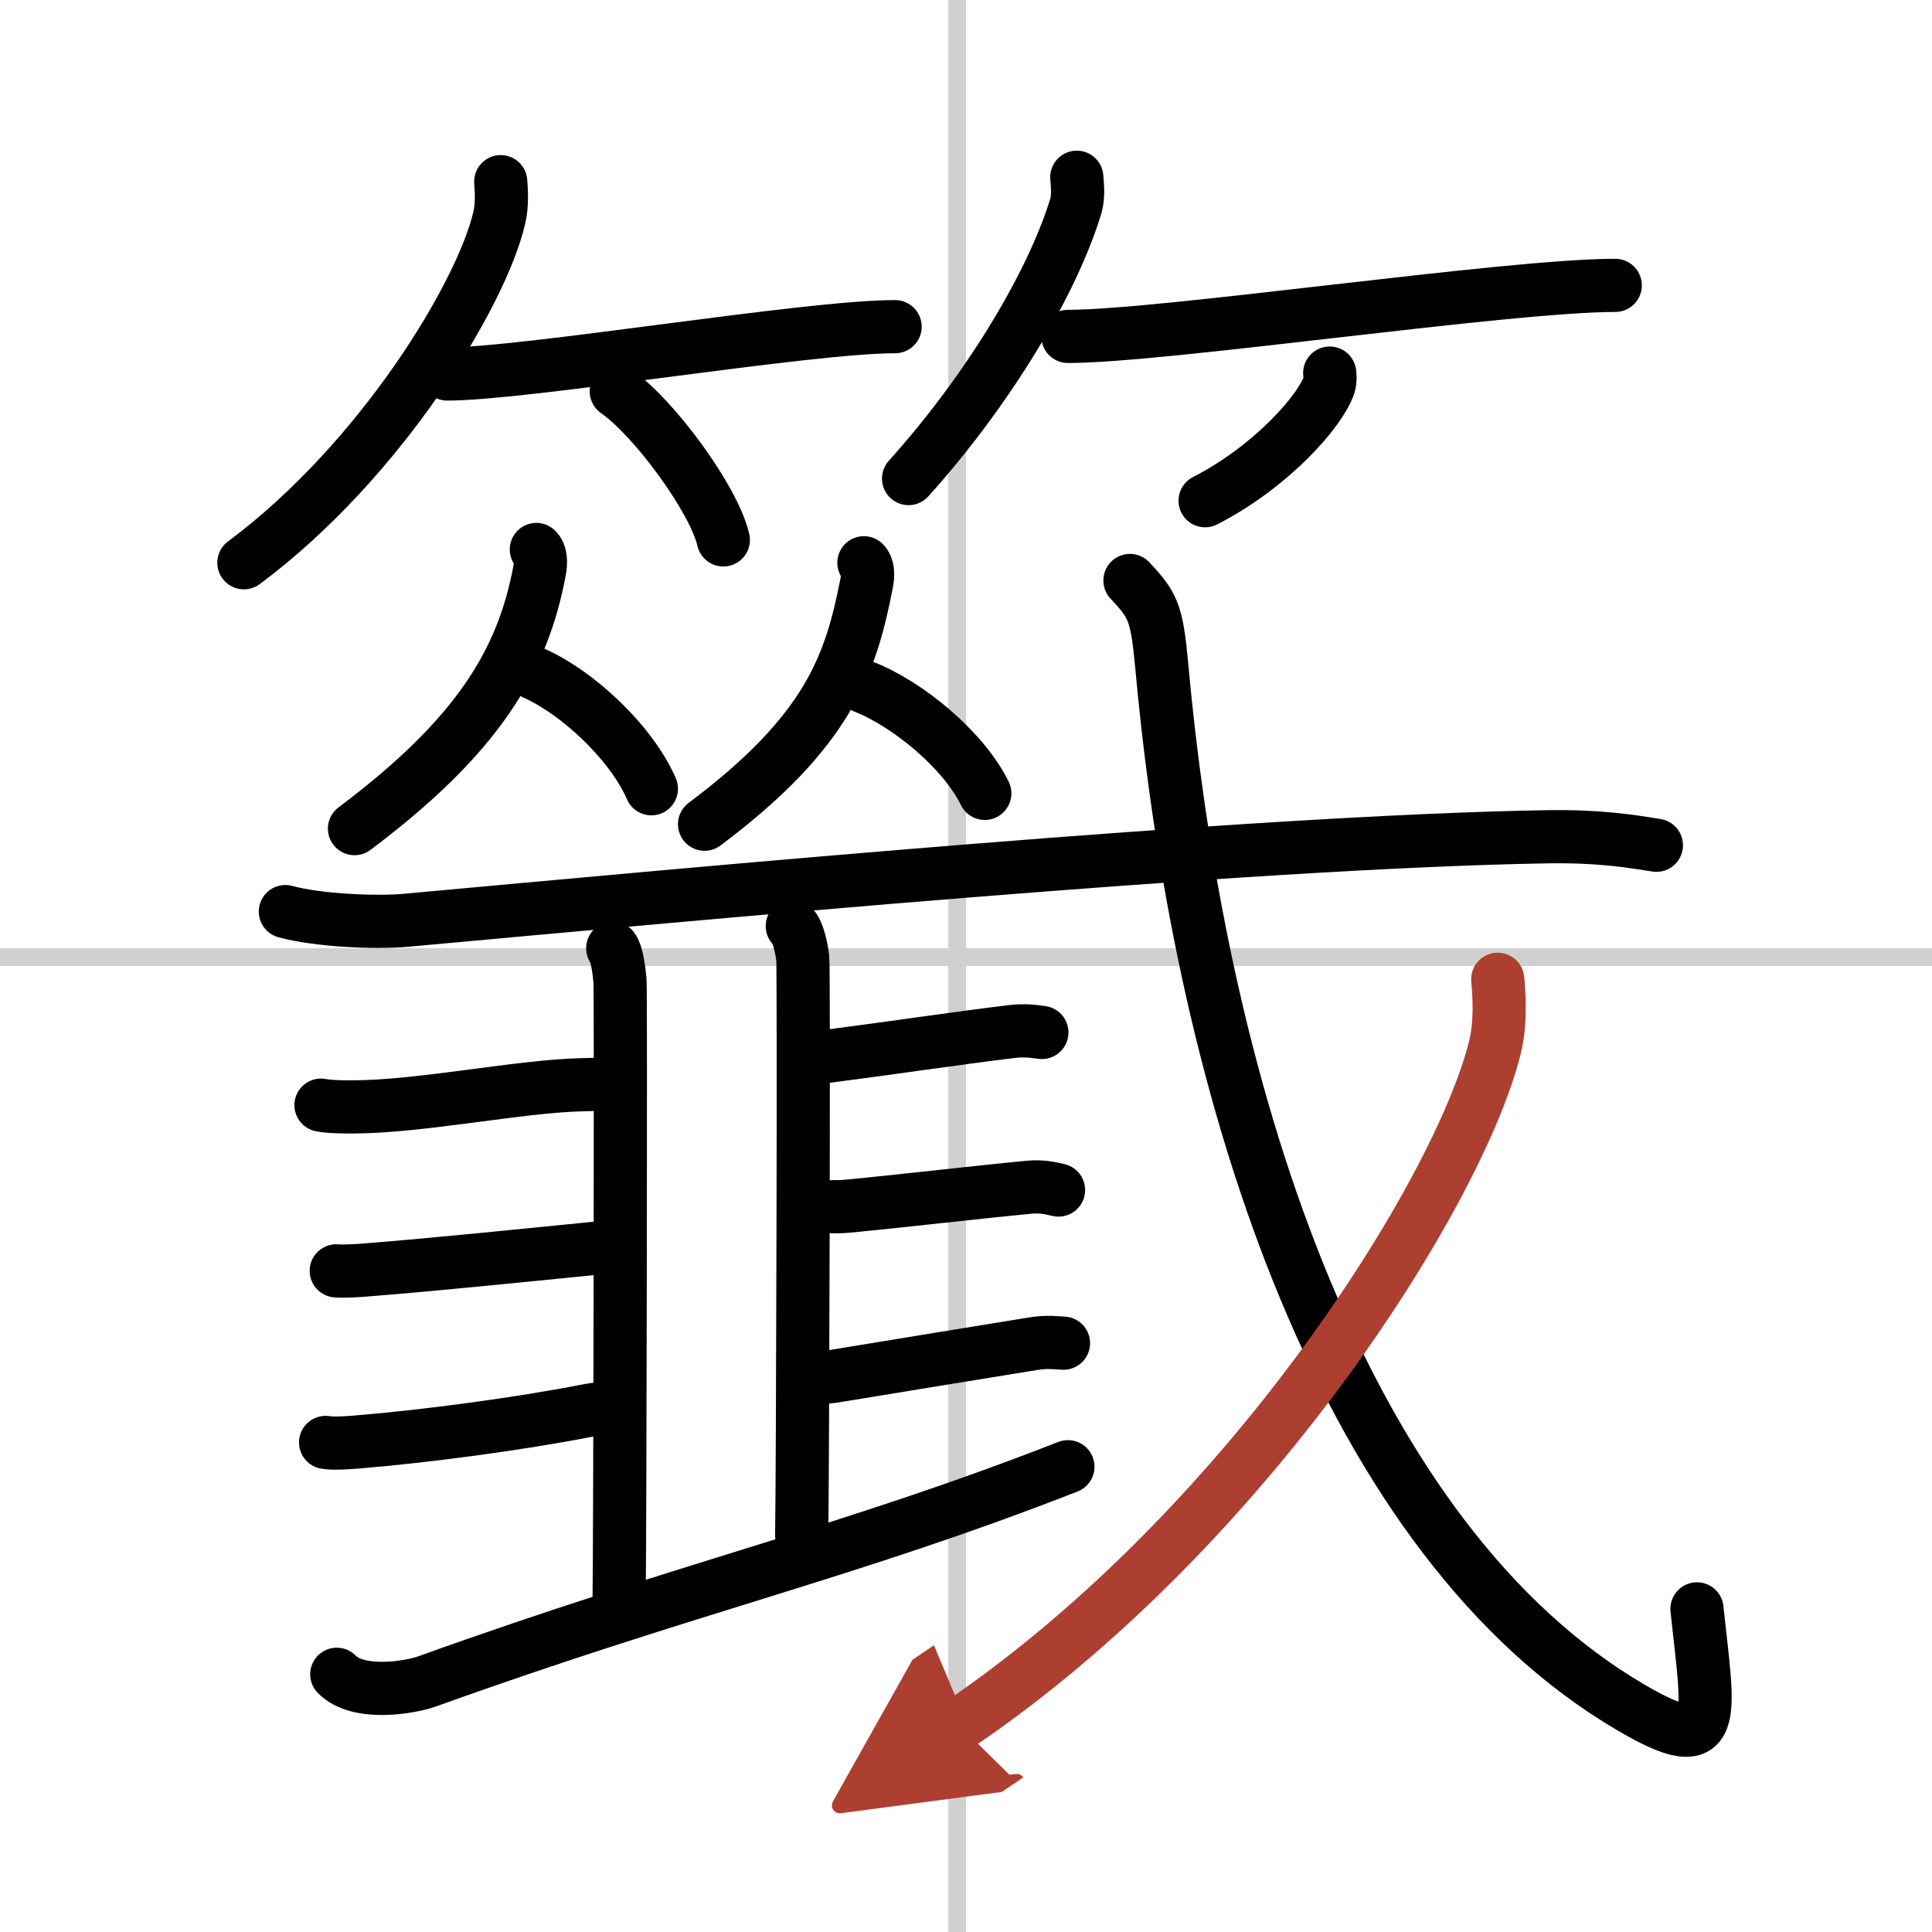 <svg width="400" height="400" viewBox="0 0 109 109" xmlns="http://www.w3.org/2000/svg"><defs><marker id="a" markerWidth="4" orient="auto" refX="1" refY="5" viewBox="0 0 10 10"><polyline points="0 0 10 5 0 10 1 5" fill="#ad3f31" stroke="#ad3f31"/></marker></defs><g fill="none" stroke="#000" stroke-linecap="round" stroke-linejoin="round" stroke-width="3"><rect width="100%" height="100%" fill="#fff" stroke="#fff"/><line x1="54" x2="54" y2="109" stroke="#d0d0d0" stroke-width="1"/><line x2="109" y1="54" y2="54" stroke="#d0d0d0" stroke-width="1"/><path d="m28.25 10.25c0.04 0.51 0.09 1.31-0.08 2.03-0.99 4.29-6.66 13.7-14.41 19.47"/><path d="m25.23 21.1c4.46 0 20.27-2.67 25.27-2.67"/><path d="m34.77 22.08c2.13 1.48 5.51 6.08 6.04 8.38"/><path d="m60.75 10c0.03 0.4 0.11 1.04-0.05 1.61-1.27 4.21-4.79 10.22-9.44 15.39"/><path d="m60.25 18.98c5.42 0 24.79-2.88 30.88-2.88"/><path d="m75.02 21.05c0.02 0.17 0.04 0.44-0.04 0.68-0.48 1.44-3.23 4.59-6.99 6.52"/><path d="M30.26,31c0.26,0.24,0.27,0.72,0.18,1.2C29.5,37.25,27,41.5,20,46.75"/><path d="m30.13 37.98c2.4 1.06 5.46 3.86 6.62 6.52"/><path d="m48.74 31.75c0.23 0.22 0.25 0.68 0.16 1.12-0.9 4.63-2.15 8.38-9.15 13.63"/><path d="m48.75 38.75c2.47 0.97 5.61 3.56 6.81 6.01"/><path d="m16.1 51.43c1.78 0.49 5.03 0.65 6.81 0.49 15.59-1.42 47.34-4.42 64.32-4.71 2.96-0.05 4.74 0.24 6.22 0.48"/><path d="m34.57 53.5c0.23 0.28 0.36 1.26 0.41 1.83 0.05 0.56 0 31.41-0.05 34.92"/><path d="m44.7 52.25c0.33 0.28 0.52 1.25 0.59 1.8s0 29.1-0.06 32.56"/><path d="m18.11 62.35c0.47 0.1 1.34 0.1 1.81 0.1 3.85-0.01 9.38-1.17 12.89-1.25 0.79-0.02 1.15-0.04 1.65-0.04"/><path d="m18.97 71.7c0.47 0.04 1.32-0.02 1.79-0.06 3.79-0.3 8.94-0.83 12.38-1.17 0.77-0.08 1.13-0.12 1.63-0.16"/><path d="m18.37 81.38c0.48 0.08 1.36 0.01 1.83-0.03 3.88-0.32 9.1-1.02 12.85-1.75 0.77-0.15 1.16-0.14 1.66-0.18"/><path d="m45.78 59.67c0.65-0.03 0.61-0.04 1.09-0.1 3.11-0.4 7.22-1.01 10.19-1.37 0.81-0.1 1.31 0 1.72 0.05"/><path d="m47 68.08c0.62 0 0.58-0.01 1.05-0.05 2.99-0.29 7.18-0.78 10.03-1.05 0.78-0.07 1.25 0.08 1.64 0.16"/><path d="m46.37 77.72c0.65-0.06 0.6-0.06 1.08-0.14 3.07-0.5 7.9-1.3 10.84-1.77 0.8-0.13 1.3-0.05 1.71-0.03"/><path d="M19,94.46c1.21,1.25,4.16,0.74,5.1,0.4C39,89.5,47.81,87.61,60.25,82.75"/><path d="m63.75 32.75c1.3 1.39 1.51 1.78 1.79 4.77 2.27 25.03 10.56 49.48 26.47 58.81 5.11 3 4.38 0.6 3.73-5.56"/><path d="m84.5 55.25c0.09 0.97 0.18 2.5-0.17 3.89-2.07 8.21-13.96 27.14-30.24 38.17" marker-end="url(#a)" stroke="#ad3f31"/></g></svg>
